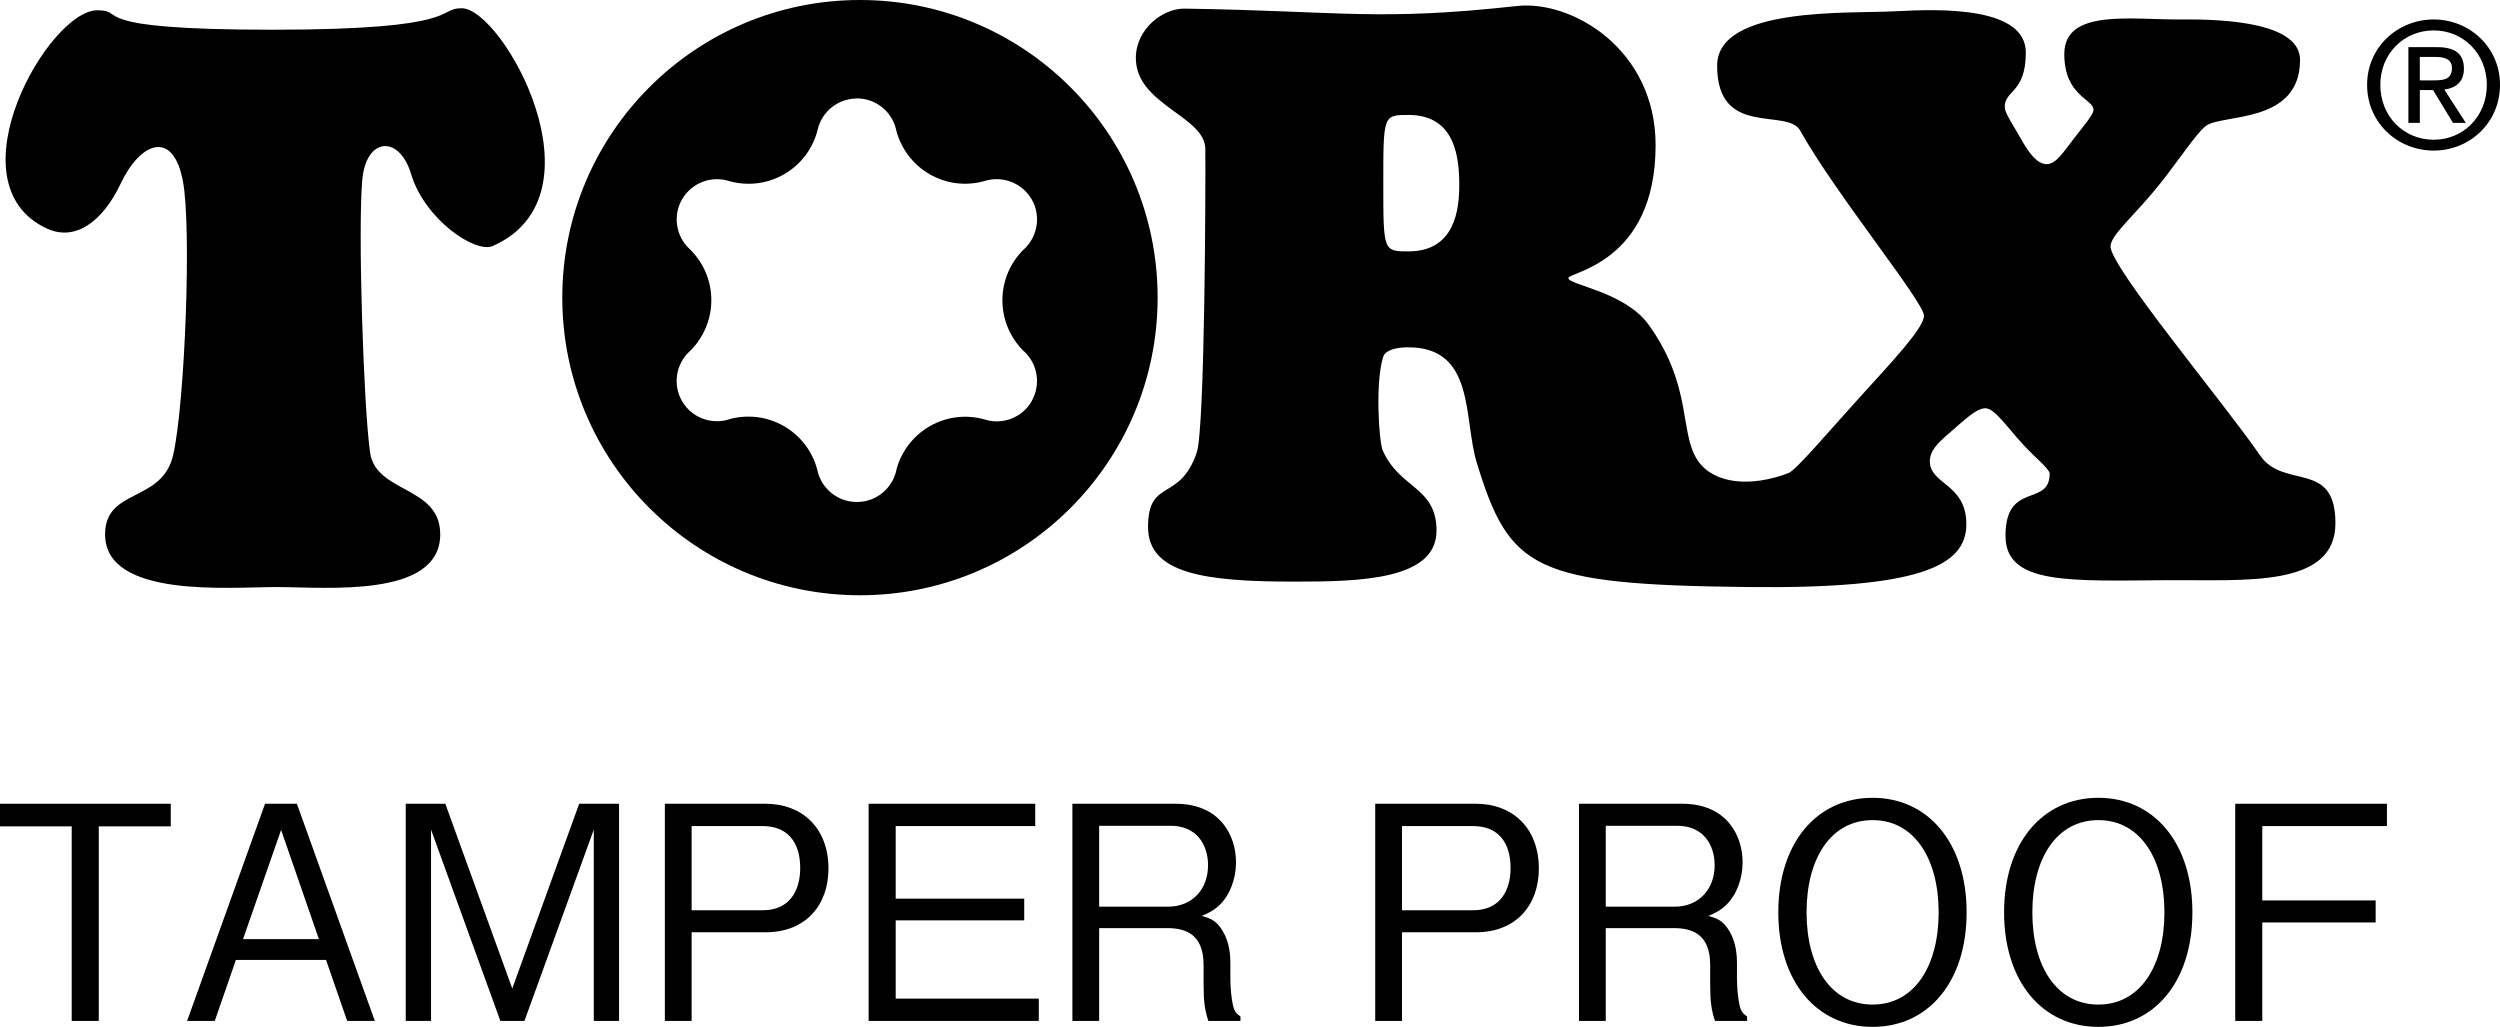 <?xml version="1.0" encoding="utf-8"?>
<!-- Generator: Adobe Illustrator 15.0.2, SVG Export Plug-In . SVG Version: 6.00 Build 0)  -->
<!DOCTYPE svg PUBLIC "-//W3C//DTD SVG 1.1//EN" "http://www.w3.org/Graphics/SVG/1.1/DTD/svg11.dtd">
<svg version="1.1" id="レイヤー_1" xmlns="http://www.w3.org/2000/svg" xmlns:xlink="http://www.w3.org/1999/xlink" x="0px"
	 y="0px" width="403.394px" height="165.694px" viewBox="0 0 403.394 165.694" enable-background="new 0 0 403.394 165.694"
	 xml:space="preserve">
<g>
	<path d="M381.949,13.688c0-6.078,4.93-10.547,10.75-10.547c5.773,0,10.695,4.469,10.695,10.547c0,6.141-4.922,10.609-10.695,10.609
		C386.878,24.297,381.949,19.828,381.949,13.688z M392.699,22.547c4.789,0,8.57-3.766,8.57-8.859c0-5-3.781-8.781-8.57-8.781
		c-4.836,0-8.617,3.781-8.617,8.781C384.082,18.781,387.863,22.547,392.699,22.547z M390.457,19.828h-1.844V7.609h4.648
		c2.883,0,4.313,1.078,4.313,3.484c0,2.172-1.375,3.125-3.164,3.359l3.469,5.375h-2.07l-3.219-5.297h-2.133V19.828z M392.675,12.969
		c1.563,0,2.969-0.109,2.969-2c0-1.5-1.375-1.781-2.664-1.781h-2.523v3.781H392.675z"/>
	<g>
		<path d="M74.496,1.328c-4.094,0,0.313,3.469-30.5,3.469c-31.125,0-23.266-3.141-28.297-3.141c-7.859,0-23.82,27.906-8.172,35.203
			c4.719,2.203,9.109-1.25,11.945-7.234c3.195-6.75,8.492-8.797,10.055-0.313c1.391,7.484,0.32,35.531-1.563,44.016
			c-1.758,7.891-11.008,5.344-11.008,12.891c0,10.379,20.125,8.504,27.664,8.504c7.859,0,26.414,1.875,26.414-8.504
			c0-7.859-10.375-6.594-11.32-13.203C58.667,65.688,57.73,37.047,58.457,29c0.633-6.906,5.977-7.234,7.867-0.938
			c2.195,7.328,10.375,12.891,13.203,11.625C98.027,31.469,81.089,1.328,74.496,1.328z"/>
		<path d="M191.136,1.391c25.57,0.391,31.016,2.063,53.656-0.422c8.828-0.969,22.352,6.938,22.352,22.453
			c0,19.094-14.07,20.438-14.07,21.453c0,1.109,9.109,2.172,12.969,7.547c7.148,9.984,4.875,17.516,7.938,21.938
			c2.617,3.766,8.563,4.281,14.617,1.969c1.219-0.469,6.547-6.781,11.242-11.953c5.602-6.172,10.609-11.469,10.609-13.438
			c0-2.203-14.406-19.844-19.961-29.844c-2.094-3.781-13.414,1.25-13.414-10.484c0-9.641,21.375-8.375,28.922-8.797
			s20.883-0.641,20.883,6.672c0,6.719-3.625,6.047-3.383,8.969c0.07,0.875,1.523,3.031,2.602,4.953
			c1.234,2.203,2.578,4.078,4.156,4.078c1.539,0,2.766-2.063,4.406-4.156c1.5-1.938,3.109-3.828,3.141-4.563
			c0.078-1.813-4.711-2.203-4.711-9.047c0-7.391,10.883-5.5,18.859-5.578c7.703-0.078,19.18,0.656,19.18,6.531
			c0,10.469-12.734,8.641-15.25,10.688c-1.609,1.313-4.281,5.453-7.391,9.344c-3.969,5-7.938,8.188-7.938,10.063
			c0,3.359,18.125,25.016,24.133,33.719c3.852,5.594,12.133,0.641,12.156,10.906c0.023,10.488-14.594,9.145-26.93,9.223
			c-15.938,0.109-26.281,0.797-26.305-7.129c-0.031-8.906,7.125-4.609,7.125-10.063c0-0.734-2.258-2.5-4.32-4.734
			c-2.609-2.828-4.563-5.813-6.055-5.813s-3.461,1.984-5.82,4c-1.906,1.625-3.141,2.875-3.141,4.563
			c0,3.766,5.945,3.594,5.891,10.219c-0.047,6.723-7.703,10.379-35.289,10.066c-34.586-0.391-38.43-2.828-43.703-20.051
			c-2.219-7.25-0.156-18.922-11.469-18.625c-1.305,0.031-3.242,0.359-3.617,1.484c-1.336,4.016-0.711,13.766-0.086,15.172
			c2.781,6.234,8.672,5.813,8.672,12.938c0,7.973-12.492,8.207-22.969,8.207c-14.313,0-23.578-1.25-23.578-8.801
			c0-7.969,5.102-3.938,7.859-12.031c1.328-3.906,1.438-43.531,1.383-48.984c-0.055-5.328-11.211-7.125-11.211-14.672
			C183.277,4.641,187.675,1.328,191.136,1.391z M227.292,40.563c7.547,0,8.172-6.922,8.172-10.703
			c0-4.391-0.625-11.313-8.172-11.313c-4.086,0-4.086,0-4.086,11C223.207,40.563,223.207,40.563,227.292,40.563z"/>
		<path d="M90.73,48.016C90.73,21.5,112.23,0,138.761,0c26.523,0,48.031,21.5,48.031,48.016c0,26.531-21.508,48.035-48.031,48.035
			C112.23,96.051,90.73,74.547,90.73,48.016z M138.269,15.891c-3.086,0-5.664,2.141-6.336,5.031l-0.055,0.234
			c-0.766,2.828-2.609,5.375-5.352,6.953c-2.75,1.594-5.875,1.906-8.703,1.156l-0.211-0.063c-2.836-0.875-6.008,0.281-7.555,2.969
			v-0.016c-1.539,2.672-0.969,5.984,1.188,8l0.18,0.172c2.07,2.078,3.352,4.938,3.352,8.109s-1.281,6.031-3.359,8.125l-0.156,0.141
			c-2.18,2.016-2.758,5.344-1.211,8.016l0,0c1.539,2.672,4.695,3.828,7.523,2.969l0.234-0.078c2.836-0.75,5.953-0.422,8.695,1.156
			c2.742,1.594,4.594,4.125,5.352,6.969l0.047,0.203c0.664,2.906,3.25,5.063,6.344,5.063h0.016c3.086,0,5.672-2.141,6.344-5.016
			l0.047-0.25c0.766-2.828,2.609-5.359,5.352-6.953c2.742-1.578,5.875-1.906,8.711-1.141l0.203,0.063
			c2.844,0.875,6.008-0.281,7.555-2.969l-0.016-0.016c1.539-2.672,0.977-5.969-1.188-8l-0.18-0.156
			c-2.063-2.078-3.344-4.953-3.344-8.109c0-3.172,1.281-6.047,3.359-8.125l0.156-0.141c2.172-2.031,2.75-5.344,1.203-8.031h-0.008
			c-1.547-2.672-4.695-3.828-7.523-2.969l-0.234,0.063c-2.836,0.766-5.961,0.438-8.703-1.141c-2.742-1.594-4.586-4.141-5.352-6.969
			l-0.047-0.219c-0.656-2.891-3.242-5.047-6.344-5.047L138.269,15.891z"/>
	</g>
</g>
<g>
	<path d="M15.937,133.34v31.395h-4.368V133.34H0v-3.648h27.554v3.648H15.937z"/>
	<path d="M56.018,164.734l-3.409-9.841H38.064l-3.408,9.841h-4.465l12.577-35.043h5.137l12.577,35.043H56.018z M45.36,133.916
		l-6.145,17.617h12.241L45.36,133.916z"/>
	<path d="M95.81,164.734v-30.866l-11.185,30.866h-3.889l-11.185-30.866v30.866h-4.081v-35.043h6.385l10.801,29.811l10.801-29.811
		h6.433v35.043H95.81z"/>
	<path d="M123.552,150.429h-11.953v14.306h-4.32v-35.043h16.273c5.809,0,10.129,3.84,10.129,10.465
		C133.681,146.061,129.985,150.429,123.552,150.429z M123.073,133.292h-11.474v13.585h11.474c4.416,0,6.048-3.265,6.048-6.816
		C129.121,135.932,127.105,133.292,123.073,133.292z"/>
	<path d="M140.159,164.734v-35.043h26.883v3.601h-22.515v11.713h20.738v3.504h-20.738v12.625h23.091v3.601H140.159z"/>
	<path d="M194.977,164.734c-0.576-1.776-0.769-3.072-0.769-6.001v-3.023c0-4.801-2.688-5.953-5.856-5.953h-10.993v14.978h-4.32
		v-35.043h16.657c7.105,0,9.745,5.04,9.745,9.457c0,2.592-0.96,5.28-2.688,6.912c-0.96,0.912-1.92,1.345-2.832,1.729
		c1.296,0.384,2.353,0.672,3.408,2.496c1.104,1.824,1.2,4.032,1.2,5.089v2.592c0,1.536,0.192,3.12,0.384,4.08
		c0.24,1.104,0.528,1.488,1.248,1.969v0.72H194.977z M188.88,133.244h-11.521v13.057h11.089c4.081,0,6.48-2.977,6.48-6.673
		C194.928,136.316,193.105,133.244,188.88,133.244z"/>
	<path d="M238.175,150.429h-11.953v14.306h-4.32v-35.043h16.273c5.809,0,10.129,3.84,10.129,10.465
		C248.304,146.061,244.608,150.429,238.175,150.429z M237.696,133.292h-11.474v13.585h11.474c4.416,0,6.048-3.265,6.048-6.816
		C243.744,135.932,241.728,133.292,237.696,133.292z"/>
	<path d="M276.72,164.734c-0.576-1.776-0.769-3.072-0.769-6.001v-3.023c0-4.801-2.688-5.953-5.856-5.953h-10.993v14.978h-4.32
		v-35.043h16.657c7.105,0,9.745,5.04,9.745,9.457c0,2.592-0.96,5.28-2.688,6.912c-0.96,0.912-1.92,1.345-2.832,1.729
		c1.296,0.384,2.353,0.672,3.408,2.496c1.104,1.824,1.2,4.032,1.2,5.089v2.592c0,1.536,0.192,3.12,0.384,4.08
		c0.24,1.104,0.528,1.488,1.248,1.969v0.72H276.72z M270.624,133.244h-11.521v13.057h11.089c4.081,0,6.48-2.977,6.48-6.673
		C276.671,136.316,274.847,133.244,270.624,133.244z"/>
	<path d="M302.159,165.694c-9.024,0-15.217-7.297-15.217-18.481c0-11.137,6.145-18.481,15.217-18.481
		c9.025,0,15.17,7.345,15.17,18.481C317.329,158.446,311.136,165.694,302.159,165.694z M302.159,132.332
		c-6.72,0-10.656,6.145-10.656,14.881s3.937,14.881,10.656,14.881c6.769,0,10.657-6.24,10.657-14.881
		C312.816,138.524,308.879,132.332,302.159,132.332z"/>
	<path d="M338.59,165.694c-9.024,0-15.217-7.297-15.217-18.481c0-11.137,6.145-18.481,15.217-18.481
		c9.025,0,15.17,7.345,15.17,18.481C353.76,158.446,347.568,165.694,338.59,165.694z M338.59,132.332
		c-6.72,0-10.656,6.145-10.656,14.881s3.937,14.881,10.656,14.881c6.769,0,10.657-6.24,10.657-14.881
		C349.248,138.524,345.311,132.332,338.59,132.332z"/>
	<path d="M365.038,133.292v12.001h18.289v3.552h-18.289v15.89h-4.368v-35.043h24.481v3.601H365.038z"/>
</g>
</svg>
